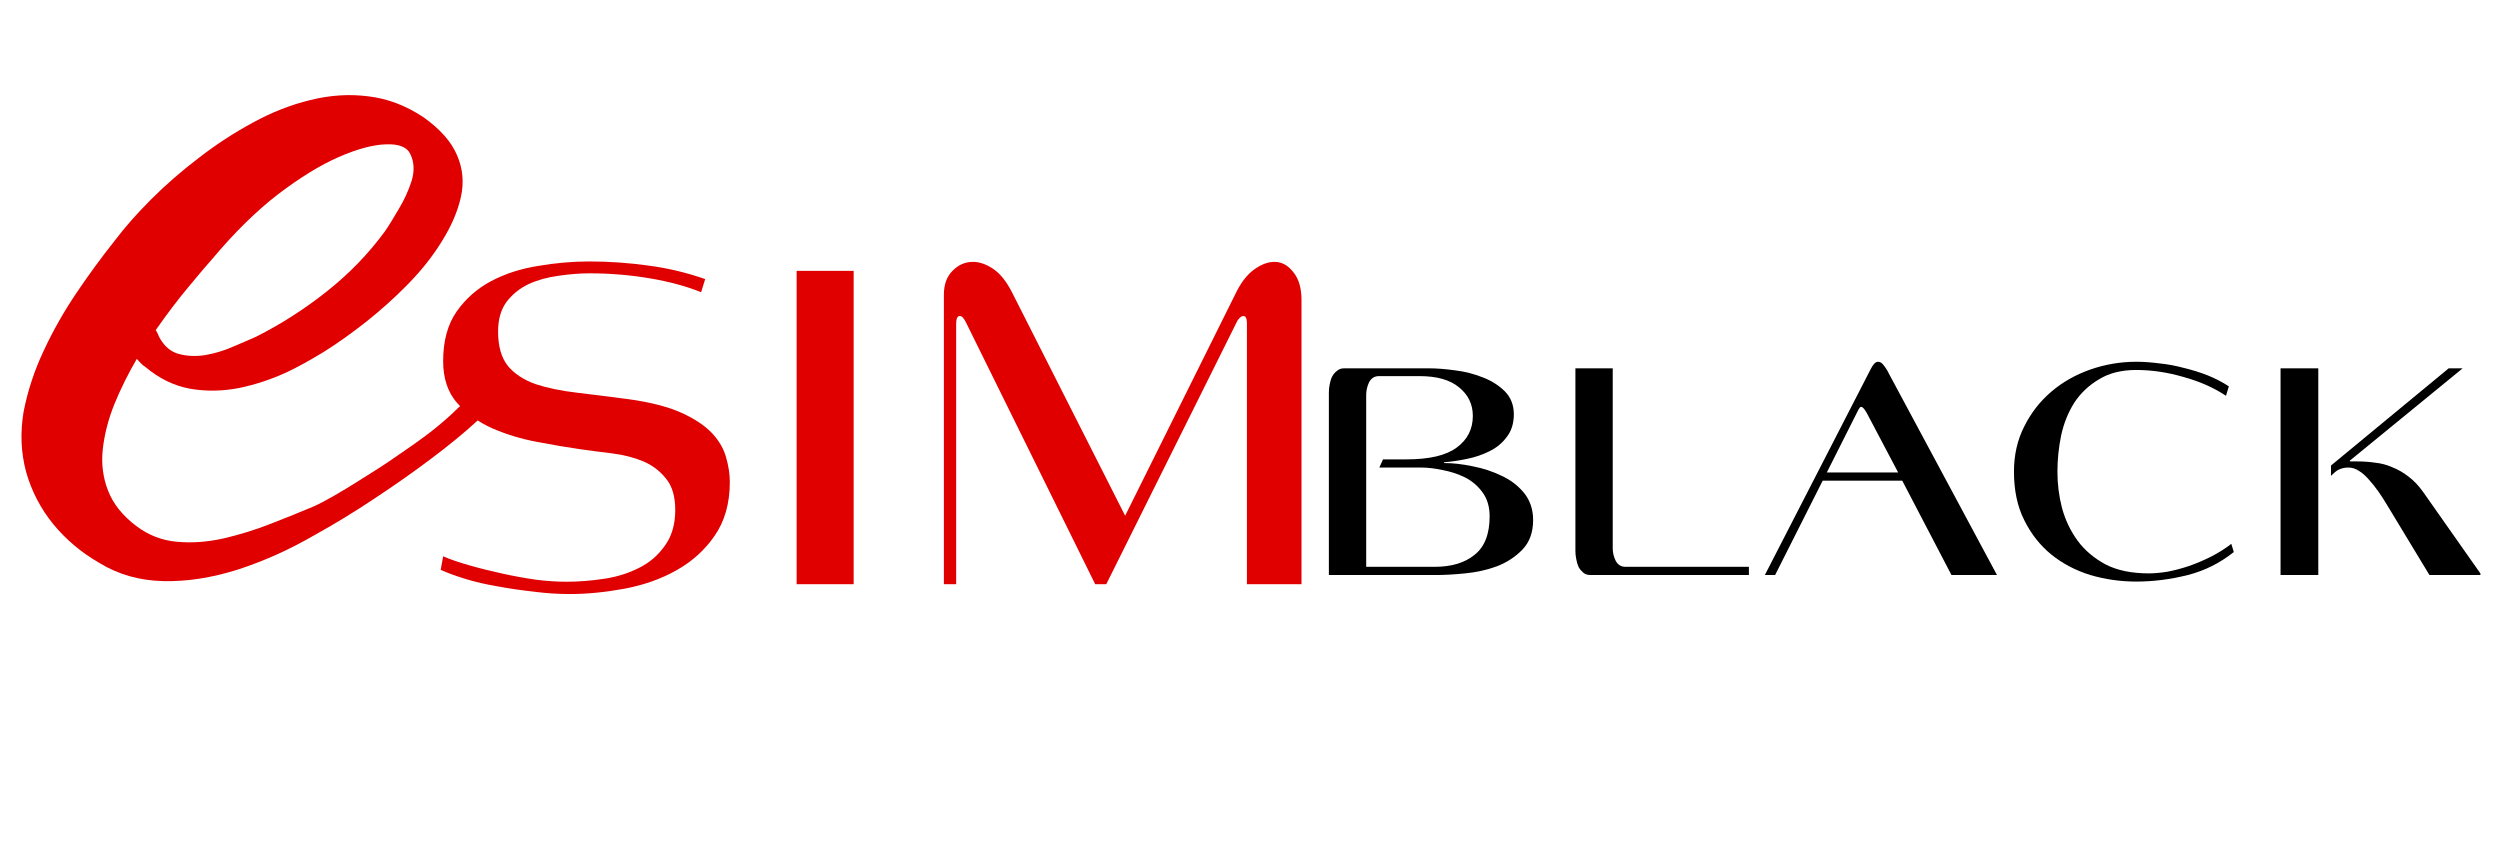 <svg xmlns="http://www.w3.org/2000/svg" xmlns:xlink="http://www.w3.org/1999/xlink" width="127" zoomAndPan="magnify" viewBox="0 0 95.25 33" height="44" preserveAspectRatio="xMidYMid meet" version="1.0"><defs><g/><clipPath id="ab4080e756"><path d="M 1 0.176 L 13 0.176 L 13 14 L 1 14 Z M 1 0.176 " clip-rule="nonzero"/></clipPath><clipPath id="afb98dbd0c"><path d="M 20 0.176 L 35 0.176 L 35 14 L 20 14 Z M 20 0.176 " clip-rule="nonzero"/></clipPath><clipPath id="6f9636a88c"><rect x="0" width="38" y="0" height="18"/></clipPath><clipPath id="1235142816"><path d="M 0 0.129 L 51 0.129 L 51 32.871 L 0 32.871 Z M 0 0.129 " clip-rule="nonzero"/></clipPath><clipPath id="5110a318e2"><path d="M 0 0.129 L 23 0.129 L 23 27 L 0 27 Z M 0 0.129 " clip-rule="nonzero"/></clipPath><clipPath id="02a06530c6"><rect x="0" width="51" y="0" height="33"/></clipPath><clipPath id="898d806c39"><path d="M 49 13 L 94.504 13 L 94.504 25 L 49 25 Z M 49 13 " clip-rule="nonzero"/></clipPath><clipPath id="ab3fe715f5"><path d="M 18 0.703 L 28 0.703 L 28 9 L 18 9 Z M 18 0.703 " clip-rule="nonzero"/></clipPath><clipPath id="1f955bbd2a"><path d="M 27 0.703 L 37 0.703 L 37 10 L 27 10 Z M 27 0.703 " clip-rule="nonzero"/></clipPath><clipPath id="134ee856f8"><path d="M 37 1 L 45.504 1 L 45.504 9 L 37 9 Z M 37 1 " clip-rule="nonzero"/></clipPath><clipPath id="b2357d654a"><rect x="0" width="46" y="0" height="12"/></clipPath></defs><g transform="matrix(1, 0, 0, 1, 15, 9)"><g clip-path="url(#6f9636a88c)"><g clip-path="url(#ab4080e756)"><g fill="#e10000" fill-opacity="1"><g transform="translate(0.915, 13.258)"><g><path d="M 11.891 -3.891 C 11.891 -3.078 11.695 -2.395 11.312 -1.844 C 10.938 -1.301 10.453 -0.863 9.859 -0.531 C 9.266 -0.195 8.602 0.035 7.875 0.172 C 7.156 0.305 6.461 0.375 5.797 0.375 C 5.336 0.375 4.867 0.344 4.391 0.281 C 3.91 0.227 3.453 0.16 3.016 0.078 C 2.586 0.004 2.188 -0.086 1.812 -0.203 C 1.445 -0.316 1.133 -0.43 0.875 -0.547 L 0.969 -1.062 C 1.238 -0.945 1.57 -0.832 1.969 -0.719 C 2.375 -0.602 2.789 -0.5 3.219 -0.406 C 3.645 -0.312 4.07 -0.234 4.5 -0.172 C 4.926 -0.117 5.316 -0.094 5.672 -0.094 C 6.117 -0.094 6.586 -0.129 7.078 -0.203 C 7.566 -0.273 8.008 -0.41 8.406 -0.609 C 8.812 -0.805 9.145 -1.086 9.406 -1.453 C 9.676 -1.816 9.812 -2.273 9.812 -2.828 C 9.812 -3.348 9.691 -3.75 9.453 -4.031 C 9.223 -4.32 8.93 -4.539 8.578 -4.688 C 8.223 -4.832 7.832 -4.93 7.406 -4.984 C 6.988 -5.035 6.586 -5.086 6.203 -5.141 C 5.711 -5.211 5.16 -5.305 4.547 -5.422 C 3.941 -5.535 3.375 -5.707 2.844 -5.938 C 2.312 -6.176 1.863 -6.5 1.5 -6.906 C 1.145 -7.312 0.969 -7.844 0.969 -8.5 C 0.969 -9.27 1.141 -9.898 1.484 -10.391 C 1.828 -10.879 2.266 -11.266 2.797 -11.547 C 3.328 -11.828 3.922 -12.02 4.578 -12.125 C 5.242 -12.238 5.895 -12.297 6.531 -12.297 C 7.301 -12.297 8.051 -12.242 8.781 -12.141 C 9.508 -12.047 10.234 -11.875 10.953 -11.625 L 10.797 -11.125 C 10.234 -11.352 9.578 -11.531 8.828 -11.656 C 8.086 -11.781 7.328 -11.844 6.547 -11.844 C 6.172 -11.844 5.773 -11.812 5.359 -11.75 C 4.953 -11.695 4.578 -11.594 4.234 -11.438 C 3.898 -11.281 3.617 -11.055 3.391 -10.766 C 3.172 -10.473 3.062 -10.094 3.062 -9.625 C 3.062 -9.062 3.188 -8.625 3.438 -8.312 C 3.695 -8.008 4.047 -7.781 4.484 -7.625 C 4.93 -7.477 5.457 -7.367 6.062 -7.297 C 6.676 -7.223 7.336 -7.141 8.047 -7.047 C 8.879 -6.93 9.547 -6.758 10.047 -6.531 C 10.555 -6.301 10.945 -6.039 11.219 -5.75 C 11.488 -5.457 11.664 -5.148 11.75 -4.828 C 11.844 -4.504 11.891 -4.191 11.891 -3.891 Z M 11.891 -3.891 "/></g></g></g></g><g fill="#e10000" fill-opacity="1"><g transform="translate(13.68, 13.258)"><g><path d="M 1.672 0 L 1.672 -11.938 L 3.844 -11.938 L 3.844 0 Z M 1.672 0 "/></g></g></g><g clip-path="url(#afb98dbd0c)"><g fill="#e10000" fill-opacity="1"><g transform="translate(19.196, 13.258)"><g><path d="M 13.312 0 L 13.312 -9.938 C 13.312 -10.125 13.266 -10.219 13.172 -10.219 C 13.129 -10.219 13.082 -10.191 13.031 -10.141 C 12.977 -10.086 12.941 -10.035 12.922 -9.984 L 7.953 0 L 7.531 0 L 2.625 -9.938 C 2.539 -10.125 2.457 -10.219 2.375 -10.219 C 2.281 -10.219 2.234 -10.117 2.234 -9.922 L 2.234 0 L 1.766 0 L 1.766 -11.031 C 1.766 -11.414 1.875 -11.719 2.094 -11.938 C 2.312 -12.164 2.57 -12.281 2.875 -12.281 C 3.125 -12.281 3.379 -12.191 3.641 -12.016 C 3.91 -11.836 4.148 -11.539 4.359 -11.125 L 8.672 -2.609 L 12.859 -11.031 C 13.066 -11.469 13.305 -11.785 13.578 -11.984 C 13.848 -12.18 14.109 -12.281 14.359 -12.281 C 14.641 -12.281 14.879 -12.148 15.078 -11.891 C 15.285 -11.641 15.391 -11.285 15.391 -10.828 L 15.391 0 Z M 13.312 0 "/></g></g></g></g></g></g><g clip-path="url(#1235142816)"><g transform="matrix(1, 0, 0, 1, 0, -0)"><g clip-path="url(#02a06530c6)"><g clip-path="url(#5110a318e2)"><g fill="#e10000" fill-opacity="1"><g transform="translate(-7.442, 28.093)"><g><path d="M 18.391 -13.922 C 17.805 -13.648 17.195 -13.445 16.562 -13.312 C 15.926 -13.188 15.301 -13.176 14.688 -13.281 C 14.07 -13.395 13.504 -13.672 12.984 -14.109 C 12.922 -14.148 12.863 -14.195 12.812 -14.25 C 12.758 -14.301 12.707 -14.359 12.656 -14.422 C 12.32 -13.848 12.035 -13.27 11.797 -12.688 C 11.566 -12.113 11.422 -11.547 11.359 -10.984 C 11.297 -10.43 11.363 -9.898 11.562 -9.391 C 11.758 -8.891 12.117 -8.441 12.641 -8.047 C 13.098 -7.703 13.609 -7.504 14.172 -7.453 C 14.742 -7.398 15.336 -7.441 15.953 -7.578 C 16.578 -7.723 17.18 -7.91 17.766 -8.141 C 18.348 -8.367 18.891 -8.586 19.391 -8.797 C 19.555 -8.867 19.805 -9 20.141 -9.188 C 20.484 -9.383 20.867 -9.617 21.297 -9.891 C 21.734 -10.16 22.172 -10.445 22.609 -10.75 C 23.055 -11.051 23.477 -11.352 23.875 -11.656 C 24.27 -11.969 24.602 -12.258 24.875 -12.531 C 25.051 -12.707 25.223 -12.773 25.391 -12.734 C 25.566 -12.703 25.688 -12.613 25.75 -12.469 C 25.82 -12.332 25.766 -12.18 25.578 -12.016 C 25.109 -11.586 24.535 -11.117 23.859 -10.609 C 23.18 -10.098 22.461 -9.594 21.703 -9.094 C 20.953 -8.594 20.191 -8.129 19.422 -7.703 C 18.461 -7.148 17.488 -6.711 16.5 -6.391 C 15.508 -6.078 14.562 -5.93 13.656 -5.953 C 12.758 -5.973 11.953 -6.203 11.234 -6.641 C 10.547 -7.035 9.957 -7.531 9.469 -8.125 C 8.988 -8.719 8.645 -9.379 8.438 -10.109 C 8.238 -10.848 8.207 -11.617 8.344 -12.422 C 8.5 -13.211 8.754 -13.984 9.109 -14.734 C 9.461 -15.492 9.879 -16.227 10.359 -16.938 C 10.836 -17.645 11.32 -18.305 11.812 -18.922 C 12.195 -19.43 12.66 -19.957 13.203 -20.5 C 13.754 -21.051 14.359 -21.578 15.016 -22.078 C 15.672 -22.586 16.359 -23.035 17.078 -23.422 C 17.797 -23.816 18.523 -24.102 19.266 -24.281 C 20.016 -24.469 20.754 -24.516 21.484 -24.422 C 22.211 -24.336 22.91 -24.07 23.578 -23.625 C 24.211 -23.176 24.641 -22.691 24.859 -22.172 C 25.078 -21.66 25.125 -21.129 25 -20.578 C 24.875 -20.023 24.633 -19.469 24.281 -18.906 C 23.938 -18.344 23.508 -17.801 23 -17.281 C 22.5 -16.77 21.969 -16.289 21.406 -15.844 C 20.852 -15.406 20.312 -15.02 19.781 -14.688 C 19.25 -14.363 18.785 -14.109 18.391 -13.922 Z M 13.375 -15.516 C 13.406 -15.473 13.426 -15.438 13.438 -15.406 C 13.457 -15.375 13.477 -15.328 13.5 -15.266 C 13.688 -14.91 13.938 -14.691 14.25 -14.609 C 14.562 -14.523 14.895 -14.508 15.25 -14.562 C 15.613 -14.625 15.961 -14.727 16.297 -14.875 C 16.641 -15.02 16.941 -15.148 17.203 -15.266 C 18.148 -15.742 19.051 -16.32 19.906 -17 C 20.758 -17.676 21.492 -18.438 22.109 -19.281 C 22.266 -19.508 22.441 -19.797 22.641 -20.141 C 22.848 -20.484 23.008 -20.836 23.125 -21.203 C 23.238 -21.578 23.223 -21.914 23.078 -22.219 C 22.953 -22.488 22.645 -22.613 22.156 -22.594 C 21.664 -22.582 21.062 -22.422 20.344 -22.109 C 19.633 -21.797 18.863 -21.32 18.031 -20.688 C 17.207 -20.051 16.383 -19.242 15.562 -18.266 C 15.312 -17.984 14.988 -17.602 14.594 -17.125 C 14.195 -16.645 13.789 -16.109 13.375 -15.516 Z M 13.375 -15.516 "/></g></g></g></g></g></g></g><g clip-path="url(#898d806c39)"><g transform="matrix(1, 0, 0, 1, 49, 13)"><g clip-path="url(#b2357d654a)"><g fill="#000000" fill-opacity="1"><g transform="translate(0.521, 8.908)"><g><path d="M 8.891 -2.094 C 8.891 -1.625 8.754 -1.25 8.484 -0.969 C 8.211 -0.688 7.883 -0.473 7.5 -0.328 C 7.125 -0.191 6.723 -0.102 6.297 -0.062 C 5.879 -0.02 5.52 0 5.219 0 L 1.109 0 L 1.109 -6.953 C 1.109 -7.055 1.117 -7.16 1.141 -7.266 C 1.16 -7.379 1.191 -7.477 1.234 -7.562 C 1.285 -7.656 1.348 -7.727 1.422 -7.781 C 1.492 -7.844 1.582 -7.875 1.688 -7.875 L 4.922 -7.875 C 5.223 -7.875 5.555 -7.848 5.922 -7.797 C 6.285 -7.754 6.633 -7.664 6.969 -7.531 C 7.301 -7.406 7.582 -7.227 7.812 -7 C 8.039 -6.77 8.156 -6.477 8.156 -6.125 C 8.156 -5.781 8.066 -5.492 7.891 -5.266 C 7.723 -5.035 7.504 -4.852 7.234 -4.719 C 6.961 -4.582 6.672 -4.484 6.359 -4.422 C 6.055 -4.359 5.77 -4.316 5.5 -4.297 L 5.5 -4.266 C 5.844 -4.266 6.207 -4.223 6.594 -4.141 C 6.988 -4.066 7.352 -3.945 7.688 -3.781 C 8.031 -3.625 8.316 -3.406 8.547 -3.125 C 8.773 -2.844 8.891 -2.5 8.891 -2.094 Z M 7.234 -2.234 C 7.234 -2.598 7.145 -2.898 6.969 -3.141 C 6.789 -3.391 6.566 -3.582 6.297 -3.719 C 6.023 -3.852 5.738 -3.945 5.438 -4 C 5.145 -4.062 4.879 -4.094 4.641 -4.094 L 3.031 -4.094 L 3.172 -4.406 L 4.062 -4.406 C 4.938 -4.406 5.578 -4.555 5.984 -4.859 C 6.391 -5.16 6.594 -5.562 6.594 -6.062 C 6.594 -6.508 6.414 -6.875 6.062 -7.156 C 5.719 -7.438 5.219 -7.578 4.562 -7.578 L 3.016 -7.578 C 2.848 -7.578 2.723 -7.5 2.641 -7.344 C 2.566 -7.188 2.531 -7.023 2.531 -6.859 L 2.531 -0.312 L 5.141 -0.312 C 5.773 -0.312 6.281 -0.461 6.656 -0.766 C 7.039 -1.066 7.234 -1.555 7.234 -2.234 Z M 7.234 -2.234 "/></g></g></g><g fill="#000000" fill-opacity="1"><g transform="translate(9.867, 8.908)"><g><path d="M 1.734 0 C 1.629 0 1.539 -0.023 1.469 -0.078 C 1.395 -0.141 1.332 -0.211 1.281 -0.297 C 1.238 -0.391 1.207 -0.492 1.188 -0.609 C 1.164 -0.723 1.156 -0.828 1.156 -0.922 L 1.156 -7.875 L 2.578 -7.875 L 2.578 -1.016 C 2.578 -0.859 2.613 -0.703 2.688 -0.547 C 2.77 -0.391 2.895 -0.312 3.062 -0.312 L 7.766 -0.312 L 7.766 0 Z M 1.734 0 "/></g></g></g><g clip-path="url(#ab3fe715f5)"><g fill="#000000" fill-opacity="1"><g transform="translate(17.882, 8.908)"><g><path d="M 7.469 0 L 5.594 -3.594 L 2.562 -3.594 L 0.75 0 L 0.359 0 L 4.391 -7.844 C 4.484 -8.031 4.578 -8.125 4.672 -8.125 C 4.754 -8.125 4.828 -8.078 4.891 -7.984 C 4.961 -7.898 5.031 -7.789 5.094 -7.656 L 9.203 0 Z M 4.234 -6.188 C 4.148 -6.332 4.082 -6.406 4.031 -6.406 C 4 -6.406 3.973 -6.383 3.953 -6.344 C 3.93 -6.312 3.91 -6.273 3.891 -6.234 L 2.719 -3.906 L 5.438 -3.906 Z M 4.234 -6.188 "/></g></g></g></g><g clip-path="url(#1f955bbd2a)"><g fill="#000000" fill-opacity="1"><g transform="translate(27.216, 8.908)"><g><path d="M 8.891 -0.875 C 8.367 -0.457 7.785 -0.164 7.141 0 C 6.492 0.164 5.836 0.25 5.172 0.25 C 4.566 0.25 3.984 0.164 3.422 0 C 2.859 -0.176 2.363 -0.438 1.938 -0.781 C 1.508 -1.133 1.164 -1.57 0.906 -2.094 C 0.645 -2.613 0.516 -3.227 0.516 -3.938 C 0.516 -4.57 0.645 -5.145 0.906 -5.656 C 1.164 -6.176 1.508 -6.617 1.938 -6.984 C 2.363 -7.348 2.859 -7.629 3.422 -7.828 C 3.984 -8.023 4.566 -8.125 5.172 -8.125 C 5.461 -8.125 5.758 -8.102 6.062 -8.062 C 6.375 -8.031 6.68 -7.973 6.984 -7.891 C 7.297 -7.816 7.598 -7.723 7.891 -7.609 C 8.18 -7.492 8.453 -7.352 8.703 -7.188 L 8.594 -6.828 C 8.125 -7.141 7.582 -7.379 6.969 -7.547 C 6.363 -7.723 5.766 -7.812 5.172 -7.812 C 4.609 -7.812 4.133 -7.691 3.75 -7.453 C 3.363 -7.223 3.051 -6.926 2.812 -6.562 C 2.582 -6.195 2.414 -5.781 2.312 -5.312 C 2.219 -4.852 2.172 -4.395 2.172 -3.938 C 2.172 -3.477 2.227 -3.02 2.344 -2.562 C 2.469 -2.102 2.664 -1.688 2.938 -1.312 C 3.207 -0.945 3.562 -0.645 4 -0.406 C 4.445 -0.176 5 -0.062 5.656 -0.062 C 5.852 -0.062 6.086 -0.082 6.359 -0.125 C 6.629 -0.176 6.906 -0.25 7.188 -0.344 C 7.477 -0.445 7.758 -0.566 8.031 -0.703 C 8.312 -0.848 8.566 -1.008 8.797 -1.188 Z M 8.891 -0.875 "/></g></g></g></g><g clip-path="url(#134ee856f8)"><g fill="#000000" fill-opacity="1"><g transform="translate(36.561, 8.908)"><g><path d="M 7 0 L 5.422 -2.609 C 5.305 -2.805 5.188 -2.992 5.062 -3.172 C 4.938 -3.348 4.812 -3.504 4.688 -3.641 C 4.562 -3.785 4.438 -3.895 4.312 -3.969 C 4.188 -4.051 4.055 -4.094 3.922 -4.094 C 3.805 -4.094 3.707 -4.078 3.625 -4.047 C 3.551 -4.023 3.477 -3.984 3.406 -3.922 L 3.25 -3.781 L 3.25 -4.172 L 7.734 -7.875 L 8.266 -7.875 L 3.969 -4.359 L 3.969 -4.328 L 4.266 -4.328 C 4.484 -4.328 4.703 -4.312 4.922 -4.281 C 5.148 -4.258 5.367 -4.203 5.578 -4.109 C 5.797 -4.023 6.004 -3.906 6.203 -3.75 C 6.41 -3.594 6.598 -3.395 6.766 -3.156 L 8.984 0 Z M 1.328 0 L 1.328 -7.875 L 2.766 -7.875 L 2.766 0 Z M 1.328 0 "/></g></g></g></g></g></g></g></svg>